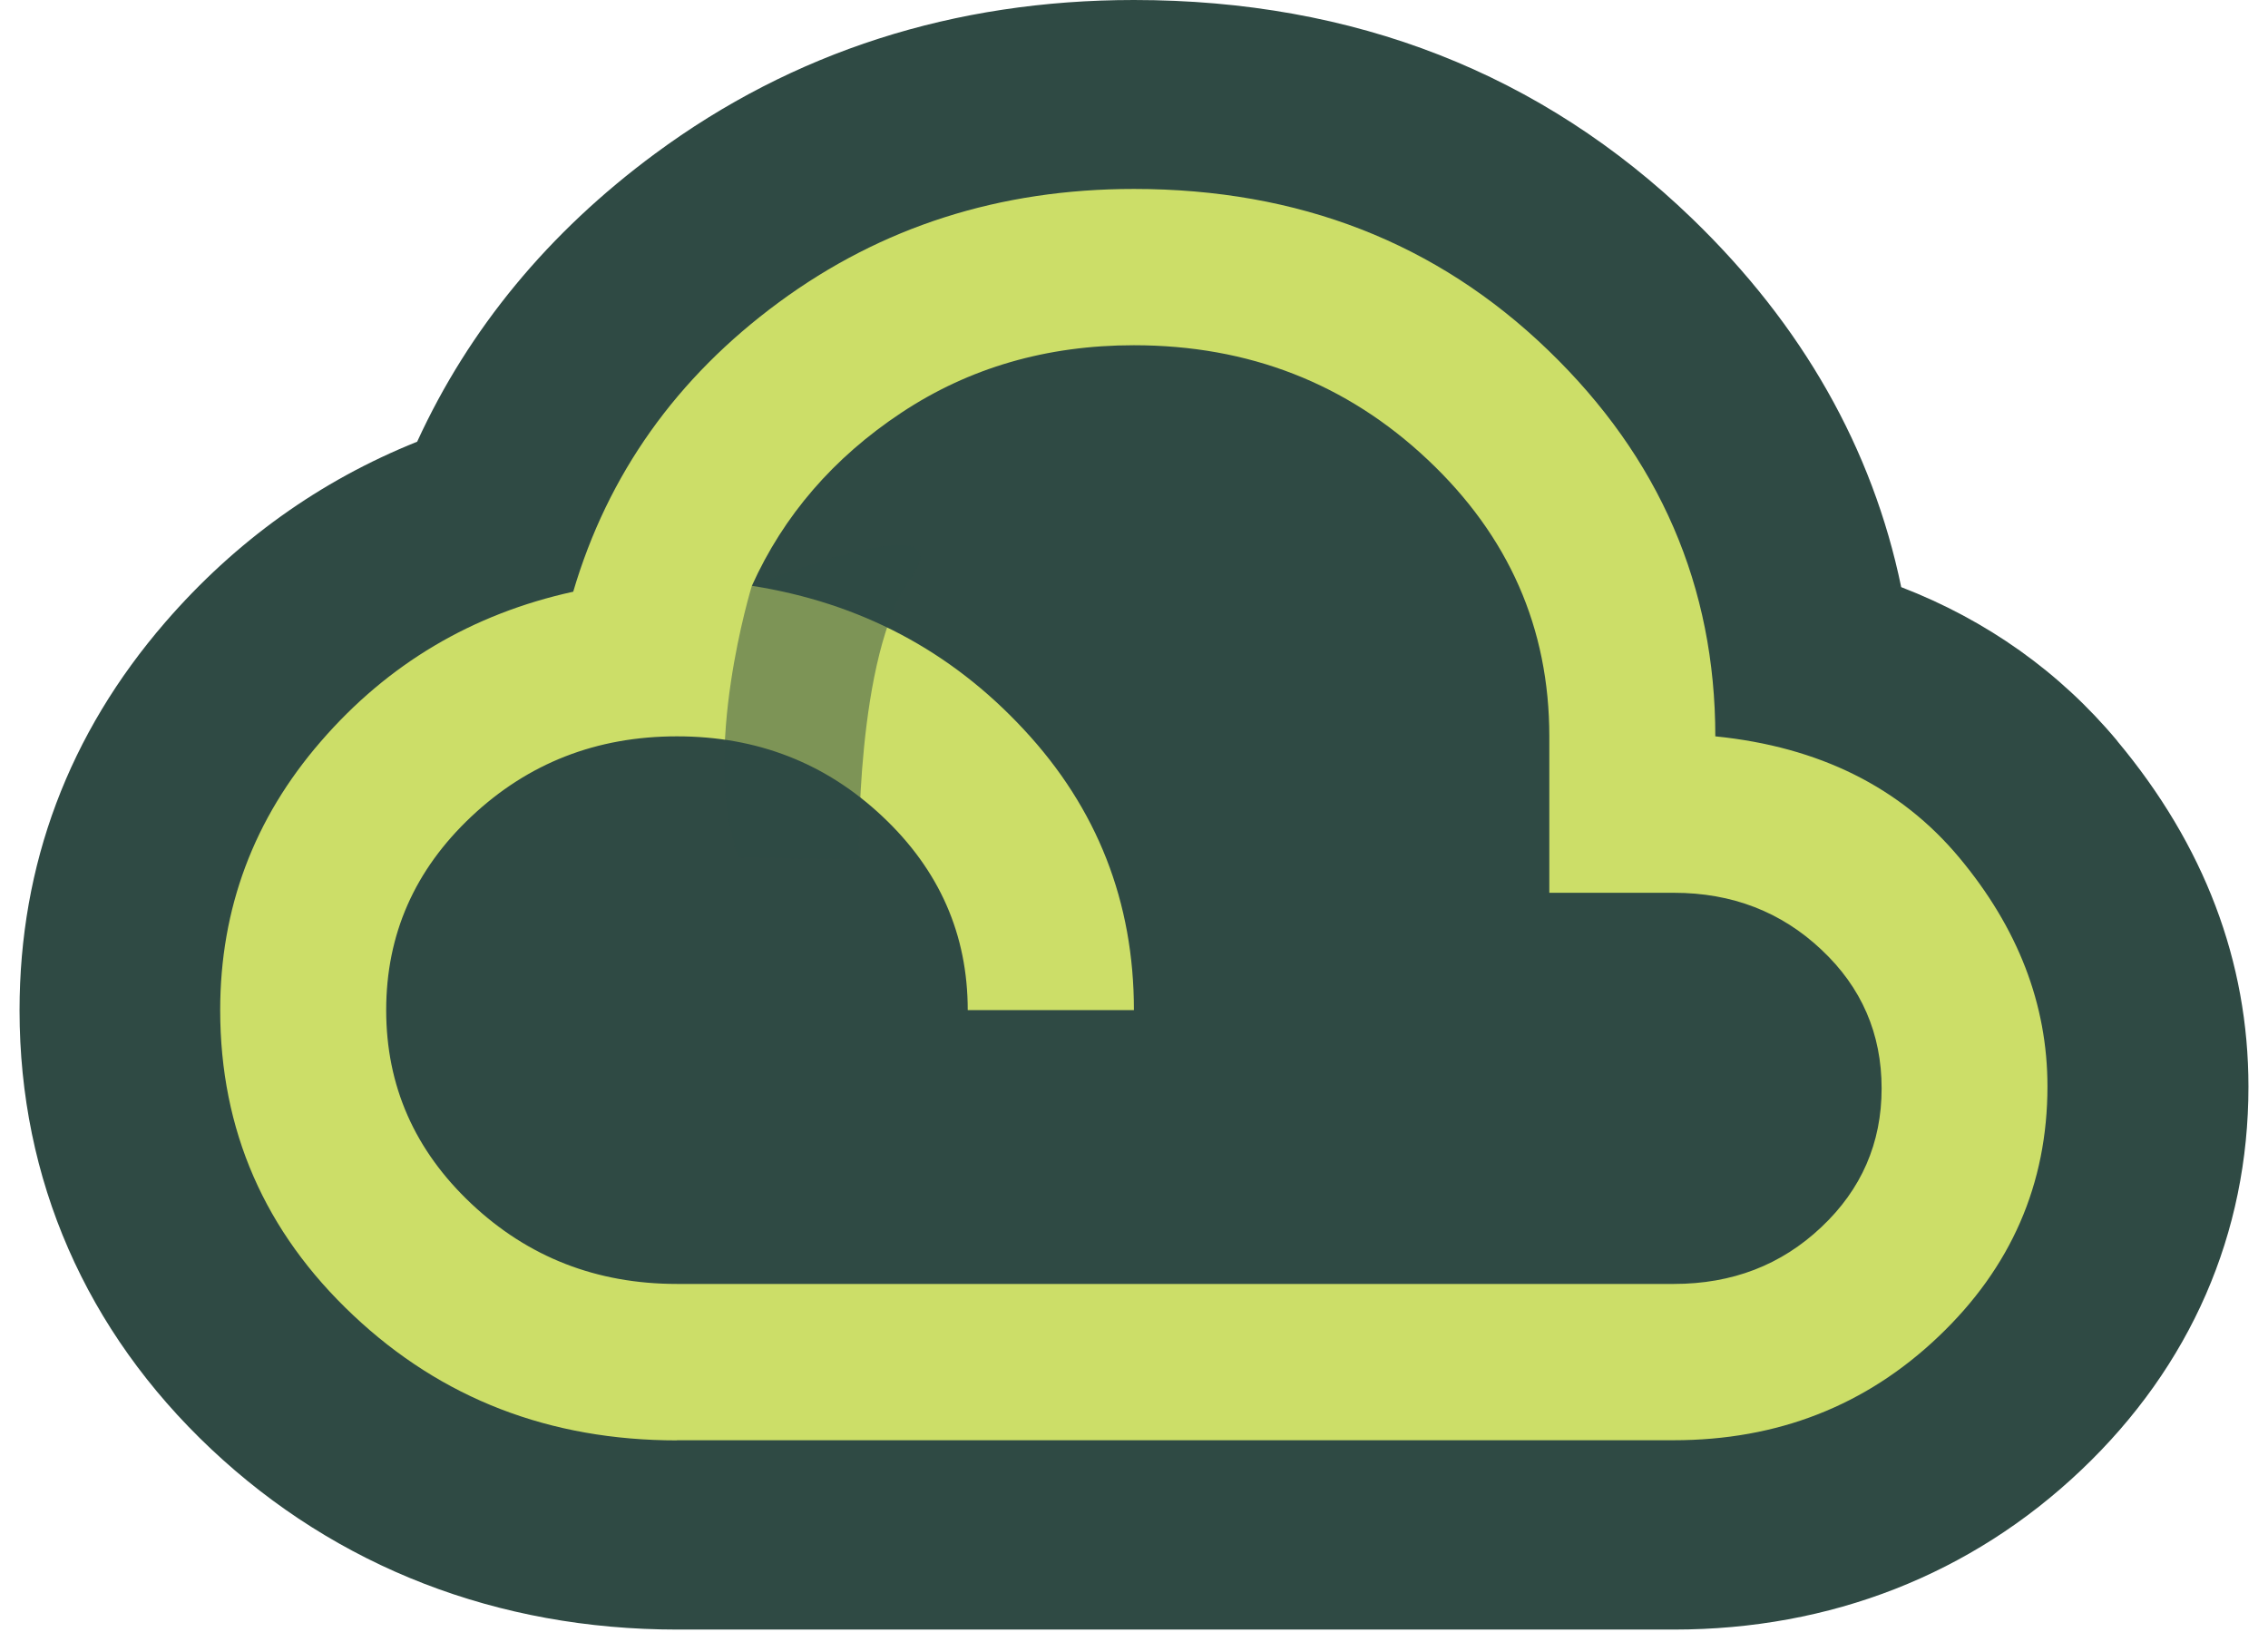 <?xml version="1.0" encoding="UTF-8"?>
<svg xmlns="http://www.w3.org/2000/svg" width="58" height="42" viewBox="0 0 58 42" fill="none">
  <path d="M54.145 18.947C52.672 17.182 50.802 15.857 48.62 15.015C47.886 11.47 46.093 8.311 43.267 5.584C39.428 1.881 34.63 0 28.998 0C24.404 0 20.282 1.321 16.751 3.931C14.031 5.94 11.993 8.407 10.668 11.296C8.182 12.293 6.025 13.837 4.228 15.911C1.755 18.769 0.5 22.11 0.5 25.84C0.5 30.158 2.194 34.039 5.401 37.059C8.609 40.079 12.727 41.674 17.317 41.674H42.808C46.815 41.674 50.416 40.264 53.226 37.592C56.023 34.935 57.5 31.544 57.5 27.791C57.5 24.589 56.372 21.615 54.145 18.951V18.947Z" fill="#2F4A44"></path>
  <path d="M17.316 36.836C14.06 36.836 11.295 35.77 9.031 33.634C6.767 31.503 5.631 28.9 5.631 25.833C5.631 23.234 6.488 20.94 8.207 18.959C9.925 16.974 12.075 15.7 14.659 15.132C15.544 12.131 17.296 9.663 19.917 7.732C22.538 5.801 25.565 4.832 28.998 4.832C33.21 4.832 36.742 6.207 39.592 8.957C42.443 11.706 43.866 15.001 43.866 18.831C46.52 19.098 48.603 20.133 50.105 21.933C51.606 23.732 52.36 25.683 52.36 27.784C52.36 30.282 51.429 32.418 49.571 34.183C47.713 35.952 45.453 36.832 42.8 36.832H17.308L17.316 36.836ZM17.316 32.835H42.808C44.297 32.835 45.552 32.352 46.577 31.383C47.603 30.417 48.119 29.232 48.119 27.834C48.119 26.436 47.607 25.25 46.577 24.285C45.552 23.319 44.293 22.832 42.808 22.832H39.621V18.831C39.621 16.062 38.583 13.707 36.512 11.757C34.441 9.806 31.934 8.829 28.998 8.829C26.766 8.829 24.785 9.405 23.05 10.555C21.315 11.706 20.04 13.181 19.228 14.981C21.988 15.414 24.31 16.638 26.184 18.658C28.062 20.674 28.998 23.068 28.998 25.833H24.748C24.748 23.898 24.023 22.249 22.57 20.882C21.119 19.515 19.367 18.831 17.312 18.831C15.257 18.831 13.506 19.515 12.054 20.882C10.602 22.249 9.876 23.898 9.876 25.833C9.876 27.768 10.602 29.417 12.054 30.784C13.506 32.151 15.257 32.835 17.312 32.835H17.316Z" fill="#CCDE68"></path>
  <path opacity="0.5" d="M19.228 14.979C19.228 14.979 17.907 19.266 18.883 21.927L21.967 21.977C21.967 21.977 21.865 16.748 23.305 14.763C24.744 12.778 19.228 14.979 19.228 14.979Z" fill="#2F4A44"></path>
</svg>

